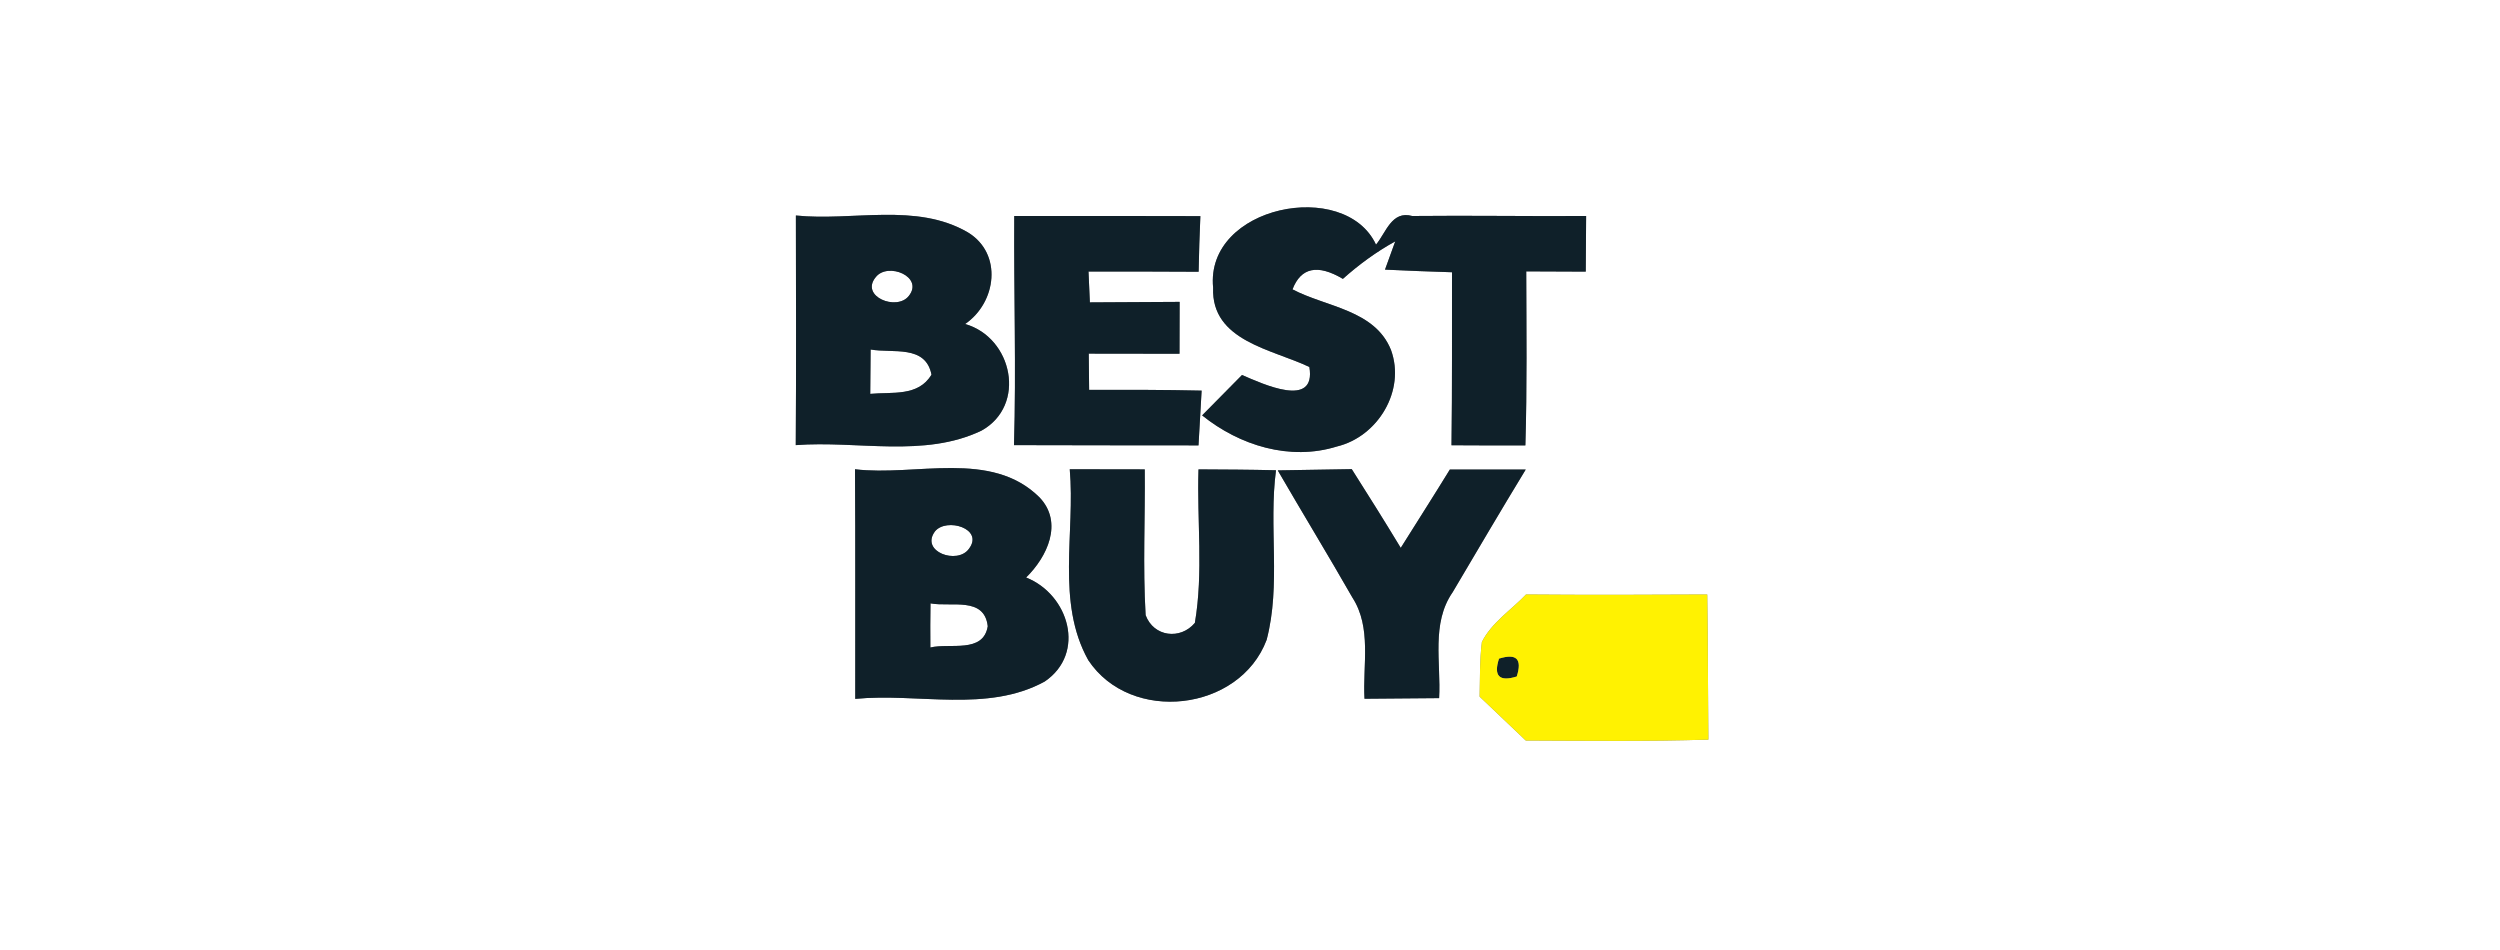 <?xml version="1.0" encoding="UTF-8" ?>
<!DOCTYPE svg PUBLIC "-//W3C//DTD SVG 1.1//EN" "http://www.w3.org/Graphics/SVG/1.1/DTD/svg11.dtd">
<svg width="200pt" height="76pt" viewBox="0 0 200 76" version="1.1" xmlns="http://www.w3.org/2000/svg">
<rect x="0" y="0" width="200" height="76" fill="#808080" stroke="none"/>
<g id="#ffffffff">
<path fill="#ffffff" opacity="1.00" d=" M 0.00 0.00 L 200.00 0.00 L 200.00 76.00 L 0.00 76.00 L 0.00 0.00 M 63.67 17.24 C 63.68 23.37 63.70 29.49 63.66 35.61 C 68.57 35.23 73.93 36.65 78.52 34.45 C 82.15 32.43 81.01 27.01 77.21 25.92 C 79.72 24.20 80.23 20.29 77.43 18.59 C 73.29 16.18 68.21 17.71 63.67 17.24 M 81.14 17.28 C 81.10 23.39 81.30 29.50 81.12 35.61 C 86.04 35.63 90.96 35.62 95.88 35.63 C 95.96 34.17 96.05 32.71 96.13 31.25 C 93.13 31.18 90.13 31.18 87.13 31.19 C 87.12 30.47 87.10 29.02 87.10 28.29 C 89.52 28.29 91.94 28.29 94.36 28.30 C 94.36 26.92 94.36 25.53 94.37 24.15 C 91.97 24.17 89.58 24.18 87.19 24.19 C 87.16 23.57 87.11 22.33 87.08 21.72 C 90.01 21.72 92.95 21.72 95.89 21.74 C 95.92 20.26 95.96 18.77 96.03 17.29 C 91.06 17.27 86.10 17.28 81.14 17.28 M 97.05 23.02 C 96.89 27.29 101.80 27.94 104.75 29.36 C 105.31 32.72 101.04 30.72 99.36 30.00 C 98.30 31.08 97.23 32.16 96.17 33.23 C 99.16 35.64 103.19 36.89 106.95 35.72 C 110.23 34.93 112.46 31.25 111.28 28.00 C 109.99 24.78 106.10 24.57 103.40 23.15 C 104.07 21.40 105.41 21.11 107.43 22.31 C 108.72 21.16 110.11 20.14 111.62 19.31 L 110.80 21.57 C 112.58 21.66 114.37 21.72 116.16 21.78 C 116.15 26.39 116.18 31.01 116.12 35.62 C 118.09 35.63 120.06 35.64 122.03 35.63 C 122.17 30.99 122.11 26.35 122.10 21.71 C 123.69 21.72 125.27 21.73 126.86 21.73 C 126.87 20.25 126.88 18.76 126.89 17.28 C 122.25 17.31 117.61 17.23 112.98 17.28 C 111.33 16.82 110.88 18.62 110.08 19.57 C 107.60 14.24 96.40 16.45 97.05 23.02 M 68.42 55.91 C 73.42 55.42 78.99 57.04 83.58 54.52 C 86.91 52.25 85.51 47.56 82.09 46.20 C 83.77 44.55 85.08 41.82 83.17 39.80 C 79.30 35.94 73.24 38.13 68.40 37.54 C 68.44 43.67 68.41 49.79 68.42 55.91 M 85.58 37.54 C 86.03 42.59 84.47 48.17 87.06 52.81 C 90.45 57.93 99.16 56.94 101.33 51.19 C 102.49 46.78 101.48 42.12 102.08 37.62 C 100.02 37.57 97.95 37.56 95.88 37.55 C 95.75 41.64 96.28 45.78 95.59 49.83 C 94.43 51.21 92.29 50.95 91.65 49.21 C 91.42 45.32 91.62 41.43 91.58 37.55 C 89.58 37.55 87.58 37.55 85.58 37.54 M 102.22 37.63 C 104.19 41.03 106.24 44.39 108.19 47.80 C 109.75 50.21 109.01 53.20 109.16 55.90 C 111.15 55.89 113.14 55.87 115.13 55.85 C 115.29 53.03 114.48 49.87 116.21 47.38 C 118.15 44.10 120.08 40.81 122.06 37.56 C 120.04 37.56 118.01 37.56 115.99 37.56 C 114.70 39.66 113.37 41.74 112.06 43.83 C 110.78 41.71 109.46 39.61 108.14 37.53 C 106.16 37.57 104.19 37.60 102.22 37.63 M 118.55 51.36 C 118.37 52.81 118.40 54.27 118.37 55.73 C 119.60 56.90 120.83 58.07 122.06 59.24 C 126.93 59.26 131.80 59.32 136.67 59.17 C 136.63 55.30 136.64 51.43 136.58 47.56 C 131.75 47.59 126.92 47.60 122.08 47.56 C 120.90 48.80 119.33 49.80 118.55 51.36 Z" />
<path fill="#ffffff" opacity="1.00" d=" M 70.06 22.17 C 71.02 20.94 73.94 22.14 72.70 23.68 C 71.74 24.90 68.78 23.72 70.06 22.17 Z" />
<path fill="#ffffff" opacity="1.00" d=" M 69.65 27.96 C 71.42 28.28 74.04 27.55 74.52 29.97 C 73.46 31.75 71.36 31.34 69.62 31.51 C 69.63 30.63 69.64 28.85 69.65 27.96 Z" />
<path fill="#ffffff" opacity="1.00" d=" M 74.79 42.52 C 75.71 41.37 78.75 42.29 77.51 43.91 C 76.59 45.19 73.61 44.14 74.79 42.52 Z" />
<path fill="#ffffff" opacity="1.00" d=" M 74.44 48.27 C 76.10 48.58 78.75 47.70 79.02 50.10 C 78.66 52.30 75.99 51.42 74.43 51.80 C 74.42 50.62 74.42 49.45 74.44 48.27 Z" />
</g>
<g id="#0f2029ff">
<path fill="#0f2029" opacity="1.00" d=" M 63.67 17.24 C 68.21 17.71 73.29 16.18 77.43 18.59 C 80.23 20.29 79.72 24.20 77.21 25.92 C 81.01 27.01 82.15 32.43 78.52 34.45 C 73.93 36.65 68.57 35.23 63.66 35.61 C 63.70 29.49 63.68 23.37 63.67 17.24 M 70.06 22.17 C 68.78 23.72 71.74 24.90 72.70 23.68 C 73.94 22.14 71.02 20.94 70.06 22.17 M 69.65 27.96 C 69.64 28.85 69.63 30.63 69.62 31.51 C 71.36 31.34 73.46 31.75 74.52 29.97 C 74.04 27.55 71.42 28.28 69.65 27.96 Z" />
<path fill="#0f2029" opacity="1.00" d=" M 81.14 17.28 C 86.10 17.28 91.06 17.27 96.03 17.29 C 95.96 18.77 95.92 20.26 95.89 21.74 C 92.95 21.72 90.01 21.72 87.08 21.72 C 87.11 22.33 87.16 23.57 87.19 24.19 C 89.58 24.18 91.97 24.17 94.37 24.15 C 94.36 25.53 94.36 26.92 94.36 28.30 C 91.94 28.29 89.52 28.29 87.10 28.29 C 87.10 29.02 87.12 30.47 87.13 31.19 C 90.13 31.18 93.13 31.18 96.13 31.25 C 96.05 32.71 95.96 34.17 95.88 35.63 C 90.96 35.62 86.04 35.63 81.12 35.61 C 81.30 29.50 81.10 23.39 81.14 17.28 Z" />
<path fill="#0f2029" opacity="1.00" d=" M 97.05 23.02 C 96.40 16.45 107.60 14.24 110.08 19.57 C 110.88 18.62 111.33 16.82 112.98 17.28 C 117.61 17.23 122.25 17.31 126.89 17.28 C 126.88 18.76 126.87 20.25 126.86 21.73 C 125.27 21.73 123.69 21.72 122.10 21.71 C 122.11 26.35 122.17 30.99 122.03 35.63 C 120.06 35.64 118.09 35.63 116.12 35.62 C 116.18 31.01 116.15 26.39 116.16 21.78 C 114.37 21.72 112.58 21.66 110.80 21.57 L 111.62 19.31 C 110.11 20.14 108.72 21.16 107.43 22.31 C 105.41 21.11 104.07 21.40 103.40 23.15 C 106.10 24.57 109.99 24.78 111.28 28.00 C 112.46 31.25 110.23 34.93 106.95 35.72 C 103.19 36.89 99.16 35.64 96.17 33.23 C 97.23 32.16 98.30 31.08 99.36 30.00 C 101.04 30.72 105.31 32.72 104.75 29.36 C 101.80 27.94 96.89 27.29 97.05 23.02 Z" />
<path fill="#0f2029" opacity="1.00" d=" M 68.42 55.91 C 68.41 49.79 68.44 43.67 68.40 37.54 C 73.24 38.13 79.30 35.94 83.17 39.80 C 85.08 41.82 83.77 44.55 82.09 46.20 C 85.51 47.56 86.91 52.25 83.58 54.52 C 78.99 57.04 73.42 55.42 68.42 55.91 M 74.79 42.52 C 73.61 44.14 76.59 45.19 77.51 43.91 C 78.75 42.29 75.71 41.37 74.79 42.52 M 74.44 48.27 C 74.42 49.45 74.42 50.62 74.43 51.80 C 75.99 51.42 78.66 52.30 79.02 50.10 C 78.75 47.70 76.10 48.58 74.44 48.27 Z" />
<path fill="#0f2029" opacity="1.00" d=" M 85.58 37.54 C 87.58 37.55 89.58 37.55 91.58 37.55 C 91.62 41.43 91.42 45.32 91.65 49.21 C 92.29 50.95 94.43 51.21 95.59 49.83 C 96.28 45.78 95.75 41.64 95.88 37.55 C 97.95 37.56 100.02 37.57 102.08 37.62 C 101.48 42.12 102.49 46.78 101.33 51.19 C 99.16 56.94 90.45 57.93 87.06 52.81 C 84.47 48.17 86.03 42.59 85.58 37.54 Z" />
<path fill="#0f2029" opacity="1.00" d=" M 102.22 37.63 C 104.19 37.60 106.16 37.57 108.14 37.53 C 109.46 39.61 110.78 41.71 112.06 43.83 C 113.37 41.74 114.70 39.66 115.99 37.56 C 118.01 37.56 120.04 37.56 122.06 37.56 C 120.08 40.81 118.15 44.10 116.21 47.38 C 114.48 49.87 115.29 53.03 115.13 55.85 C 113.14 55.87 111.15 55.89 109.16 55.90 C 109.01 53.20 109.75 50.21 108.19 47.80 C 106.24 44.39 104.19 41.03 102.22 37.63 Z" />
<path fill="#0f2029" opacity="1.00" d=" M 119.92 52.69 C 121.32 52.25 121.79 52.72 121.34 54.12 C 119.94 54.56 119.47 54.08 119.92 52.69 Z" />
</g>
<g id="#fff201ff">
<path fill="#fff201" opacity="1.00" d=" M 118.55 51.36 C 119.33 49.80 120.90 48.80 122.08 47.56 C 126.92 47.60 131.75 47.59 136.58 47.56 C 136.64 51.43 136.63 55.30 136.67 59.17 C 131.80 59.32 126.93 59.26 122.06 59.24 C 120.83 58.07 119.60 56.90 118.37 55.73 C 118.40 54.27 118.37 52.81 118.55 51.36 M 119.92 52.69 C 119.47 54.08 119.94 54.56 121.34 54.12 C 121.79 52.72 121.32 52.25 119.92 52.69 Z" />
</g>
</svg>
